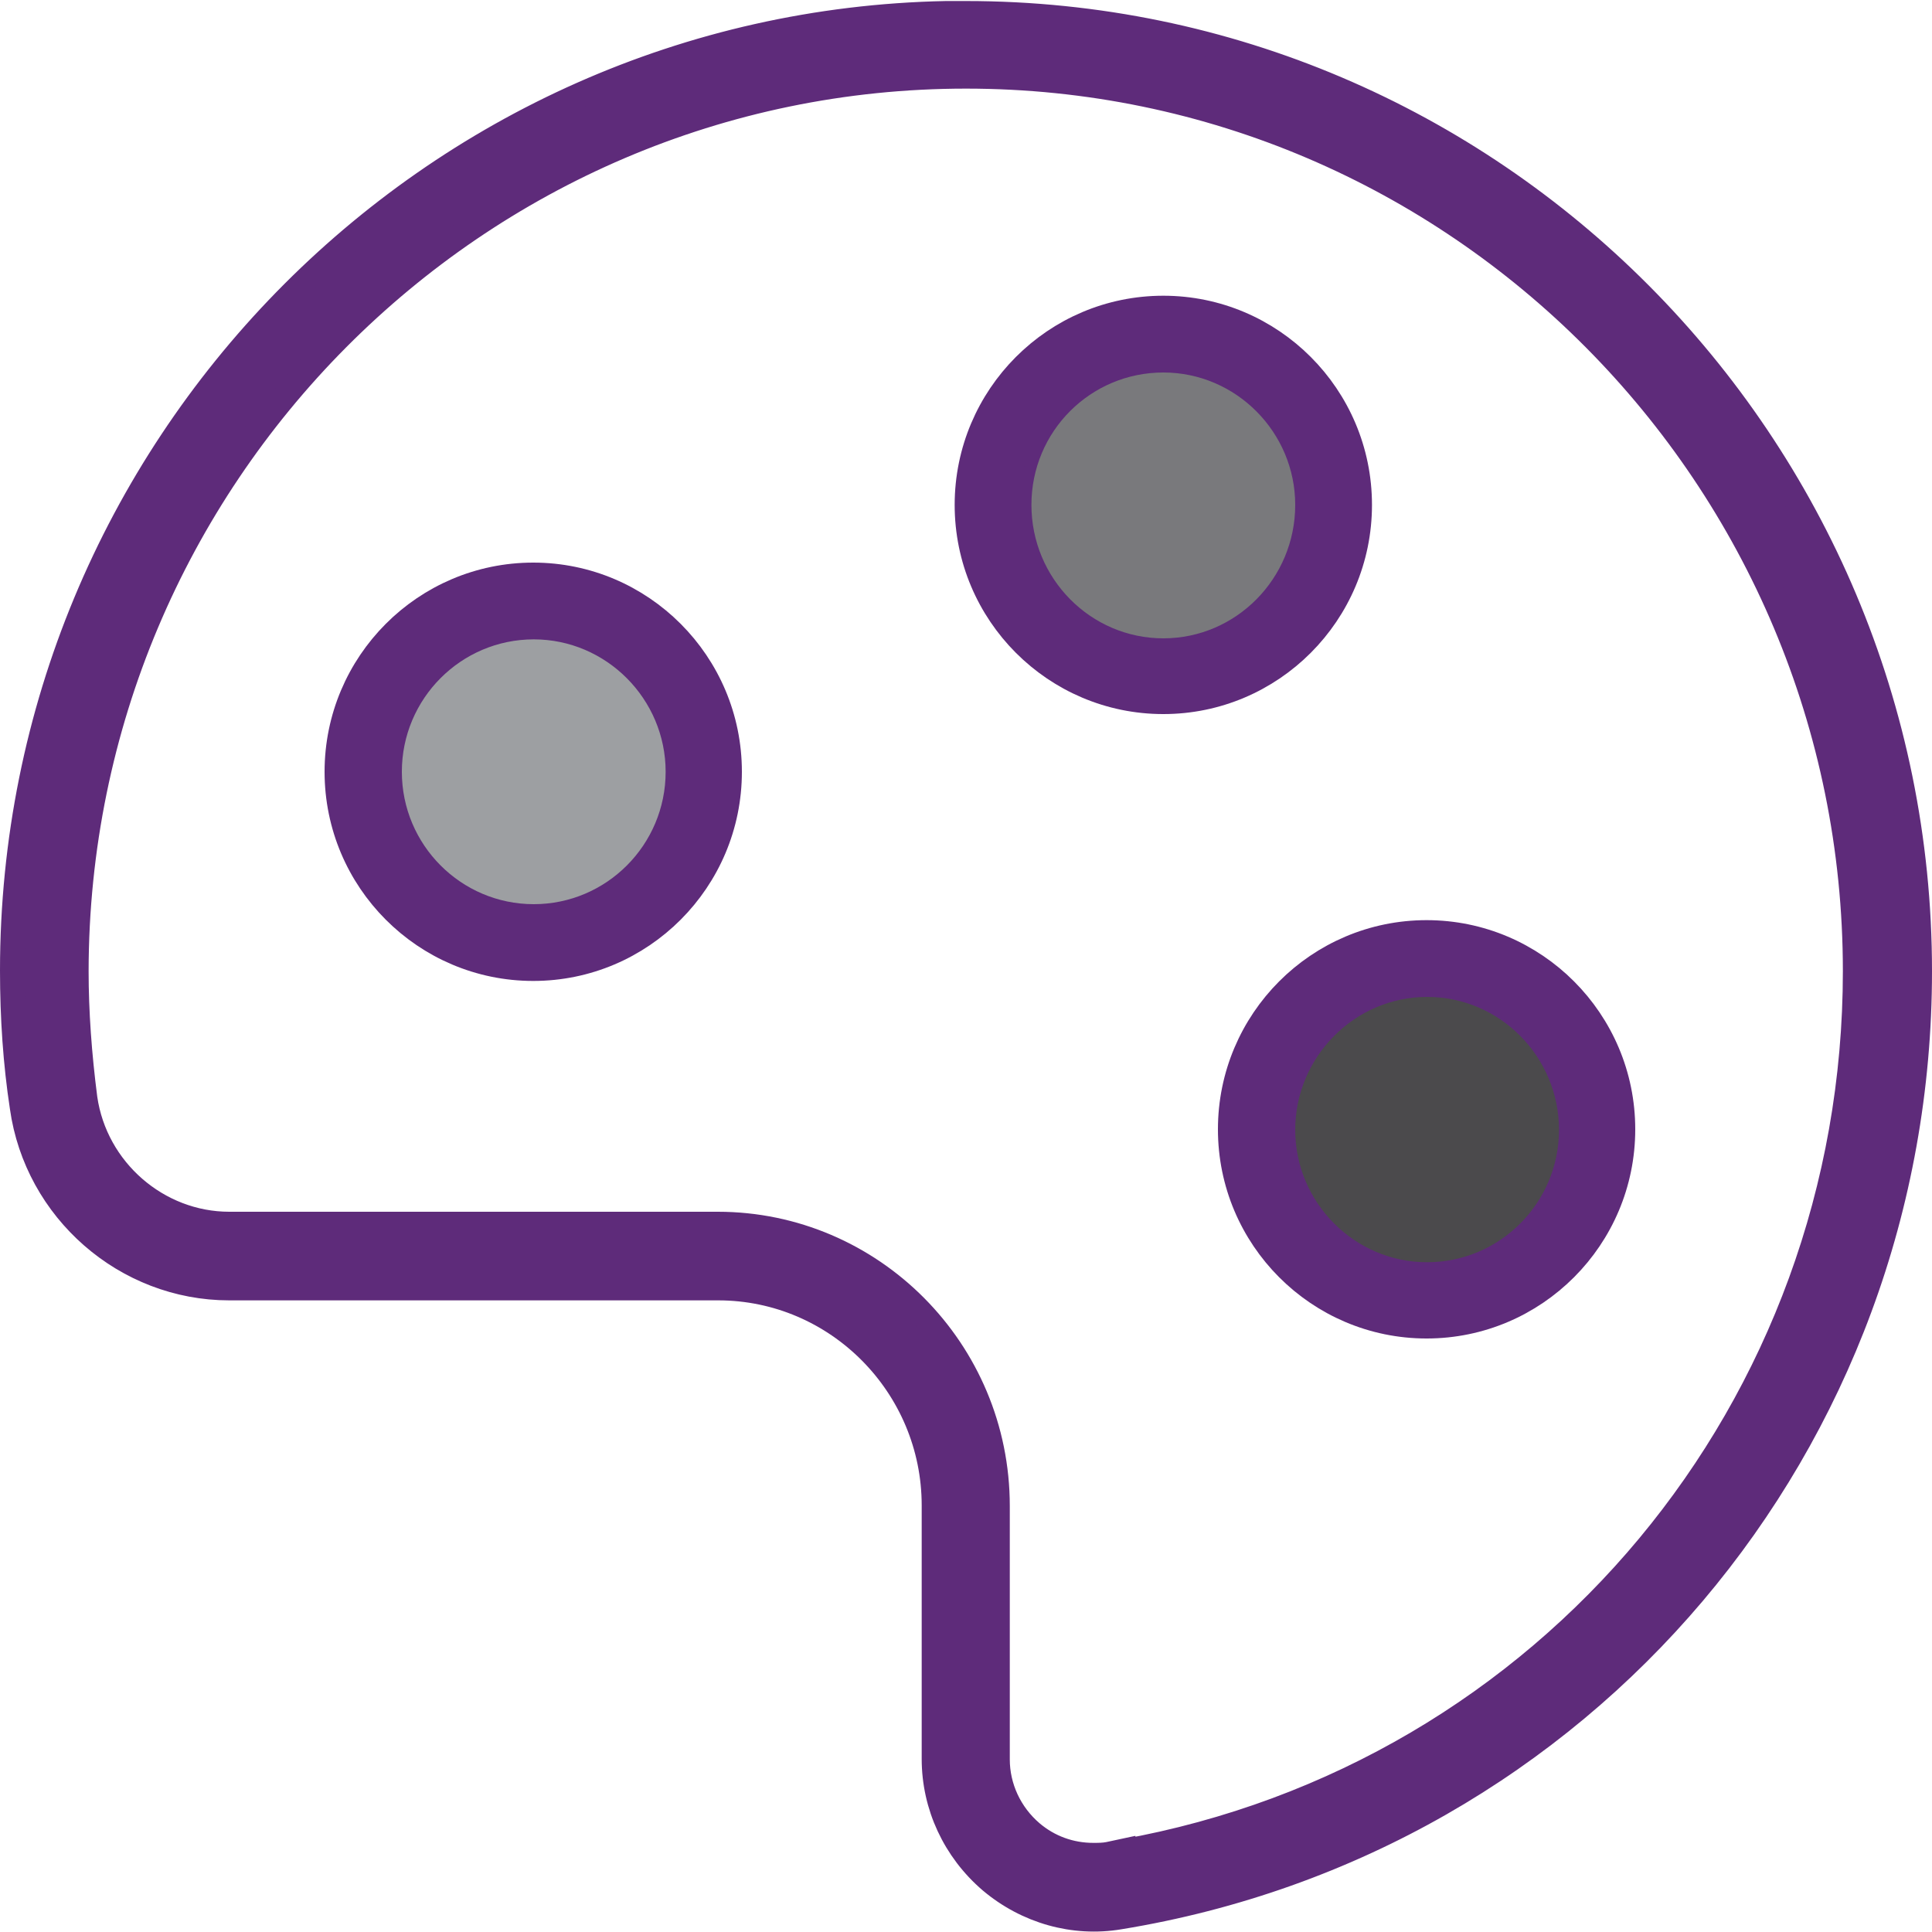 <?xml version="1.0" encoding="UTF-8"?>
<svg id="Layer_1" xmlns="http://www.w3.org/2000/svg" xmlns:xlink="http://www.w3.org/1999/xlink" viewBox="0 0 37.5 37.5">
  <defs>
    <style>
      .cls-1 {
        fill: #4b4a4c;
      }

      .cls-2 {
        stroke: #5e2b7a;
        stroke-miterlimit: 10;
        stroke-width: .48px;
      }

      .cls-2, .cls-3 {
        fill: none;
      }

      .cls-4 {
        fill: #79797c;
      }

      .cls-5 {
        fill: #5e2b7a;
      }

      .cls-6 {
        fill: #9d9fa2;
      }

      .cls-7 {
        clip-path: url(#clippath);
      }
    </style>
    <clipPath id="clippath">
      <rect class="cls-3" width="37.5" height="37.5"/>
    </clipPath>
  </defs>
  <g class="cls-7">
    <path class="cls-5" d="M22.58,5.98c-2.1,0-3.81,1.71-3.81,3.82s1.71,3.82,3.81,3.82,3.81-1.71,3.81-3.82-1.71-3.82-3.81-3.82M22.58,12.39c-1.41,0-2.56-1.16-2.56-2.59s1.15-2.57,2.56-2.57,2.56,1.16,2.56,2.57-1.15,2.59-2.56,2.59"/>
    <path class="cls-2" d="M22.58,5.98c-2.1,0-3.81,1.71-3.81,3.82s1.71,3.82,3.81,3.82,3.81-1.71,3.81-3.82-1.71-3.82-3.81-3.82ZM22.58,12.39c-1.41,0-2.56-1.16-2.56-2.59s1.15-2.57,2.56-2.57,2.56,1.16,2.56,2.57-1.15,2.59-2.56,2.59Z"/>
    <path class="cls-4" d="M25.14,9.8c0,1.43-1.15,2.59-2.56,2.59s-2.56-1.16-2.56-2.59,1.15-2.57,2.56-2.57,2.56,1.16,2.56,2.57"/>
    <path class="cls-5" d="M27.69,18.1c-2.1,0-3.81,1.71-3.81,3.82s1.71,3.82,3.81,3.82,3.81-1.71,3.81-3.82-1.71-3.82-3.81-3.82M27.69,24.5c-1.41,0-2.56-1.16-2.56-2.57s1.15-2.58,2.56-2.58,2.56,1.16,2.56,2.58-1.15,2.57-2.56,2.57"/>
    <path class="cls-2" d="M27.69,18.1c-2.1,0-3.81,1.71-3.81,3.82s1.71,3.82,3.81,3.82,3.81-1.71,3.81-3.82-1.71-3.82-3.81-3.82ZM27.69,24.5c-1.41,0-2.56-1.16-2.56-2.57s1.15-2.58,2.56-2.58,2.56,1.16,2.56,2.58-1.15,2.57-2.56,2.57Z"/>
    <path class="cls-1" d="M30.26,21.93c0,1.42-1.15,2.57-2.56,2.57s-2.56-1.16-2.56-2.57,1.15-2.58,2.56-2.58,2.56,1.16,2.56,2.58"/>
    <path class="cls-5" d="M10.35,11.16c-2.1,0-3.81,1.71-3.81,3.82s1.71,3.82,3.81,3.82,3.81-1.71,3.81-3.82-1.71-3.82-3.81-3.82M10.35,17.55c-1.41,0-2.56-1.15-2.56-2.57s1.15-2.57,2.56-2.57,2.56,1.16,2.56,2.57-1.15,2.57-2.56,2.57"/>
    <path class="cls-2" d="M10.35,11.16c-2.1,0-3.81,1.71-3.81,3.82s1.71,3.82,3.81,3.82,3.81-1.71,3.81-3.82-1.71-3.82-3.81-3.82ZM10.35,17.55c-1.41,0-2.56-1.15-2.56-2.57s1.15-2.57,2.56-2.57,2.56,1.16,2.56,2.57-1.15,2.57-2.56,2.57Z"/>
    <path class="cls-6" d="M12.92,14.98c0,1.42-1.15,2.57-2.56,2.57s-2.56-1.15-2.56-2.57,1.15-2.57,2.56-2.57,2.56,1.16,2.56,2.57"/>
    <path class="cls-5" d="M18.75.26h-.39,0C8.34.46.24,8.72.24,18.84c0,.91.06,1.8.19,2.65.28,2,2.01,3.51,4.02,3.51h9.49c2.31,0,4.19,1.9,4.19,4.22v4.92c0,.91.4,1.77,1.1,2.37.7.59,1.61.85,2.5.7,9-1.47,15.53-9.19,15.53-18.36C37.26,8.6,28.96.26,18.75.26M21.8,35.93h0s-.28.06-.28.06c-.1.02-.2.02-.3.02-.44,0-.86-.15-1.2-.44-.42-.36-.66-.88-.66-1.42v-4.92c0-3.02-2.44-5.47-5.43-5.47H4.45c-1.39,0-2.6-1.05-2.8-2.44-.11-.85-.17-1.68-.17-2.47C1.49,9.27,9.23,1.48,18.75,1.48s17.26,7.79,17.26,17.37c0,8.47-5.96,15.61-14.21,17.09"/>
    <path class="cls-2" d="M18.75.26h-.39,0C8.34.46.24,8.72.24,18.84c0,.91.06,1.8.19,2.65.28,2,2.01,3.51,4.02,3.51h9.49c2.31,0,4.19,1.9,4.19,4.22v4.92c0,.91.4,1.77,1.1,2.37.7.59,1.61.85,2.5.7,9-1.47,15.53-9.19,15.53-18.36C37.26,8.6,28.96.26,18.75.26ZM21.8,35.93h0s-.28.06-.28.06c-.1.02-.2.02-.3.02-.44,0-.86-.15-1.2-.44-.42-.36-.66-.88-.66-1.42v-4.92c0-3.02-2.44-5.47-5.43-5.47H4.45c-1.39,0-2.6-1.05-2.8-2.44-.11-.85-.17-1.68-.17-2.47C1.49,9.27,9.23,1.48,18.75,1.48s17.26,7.79,17.26,17.37c0,8.47-5.96,15.61-14.21,17.09Z"/>
  </g>
</svg>